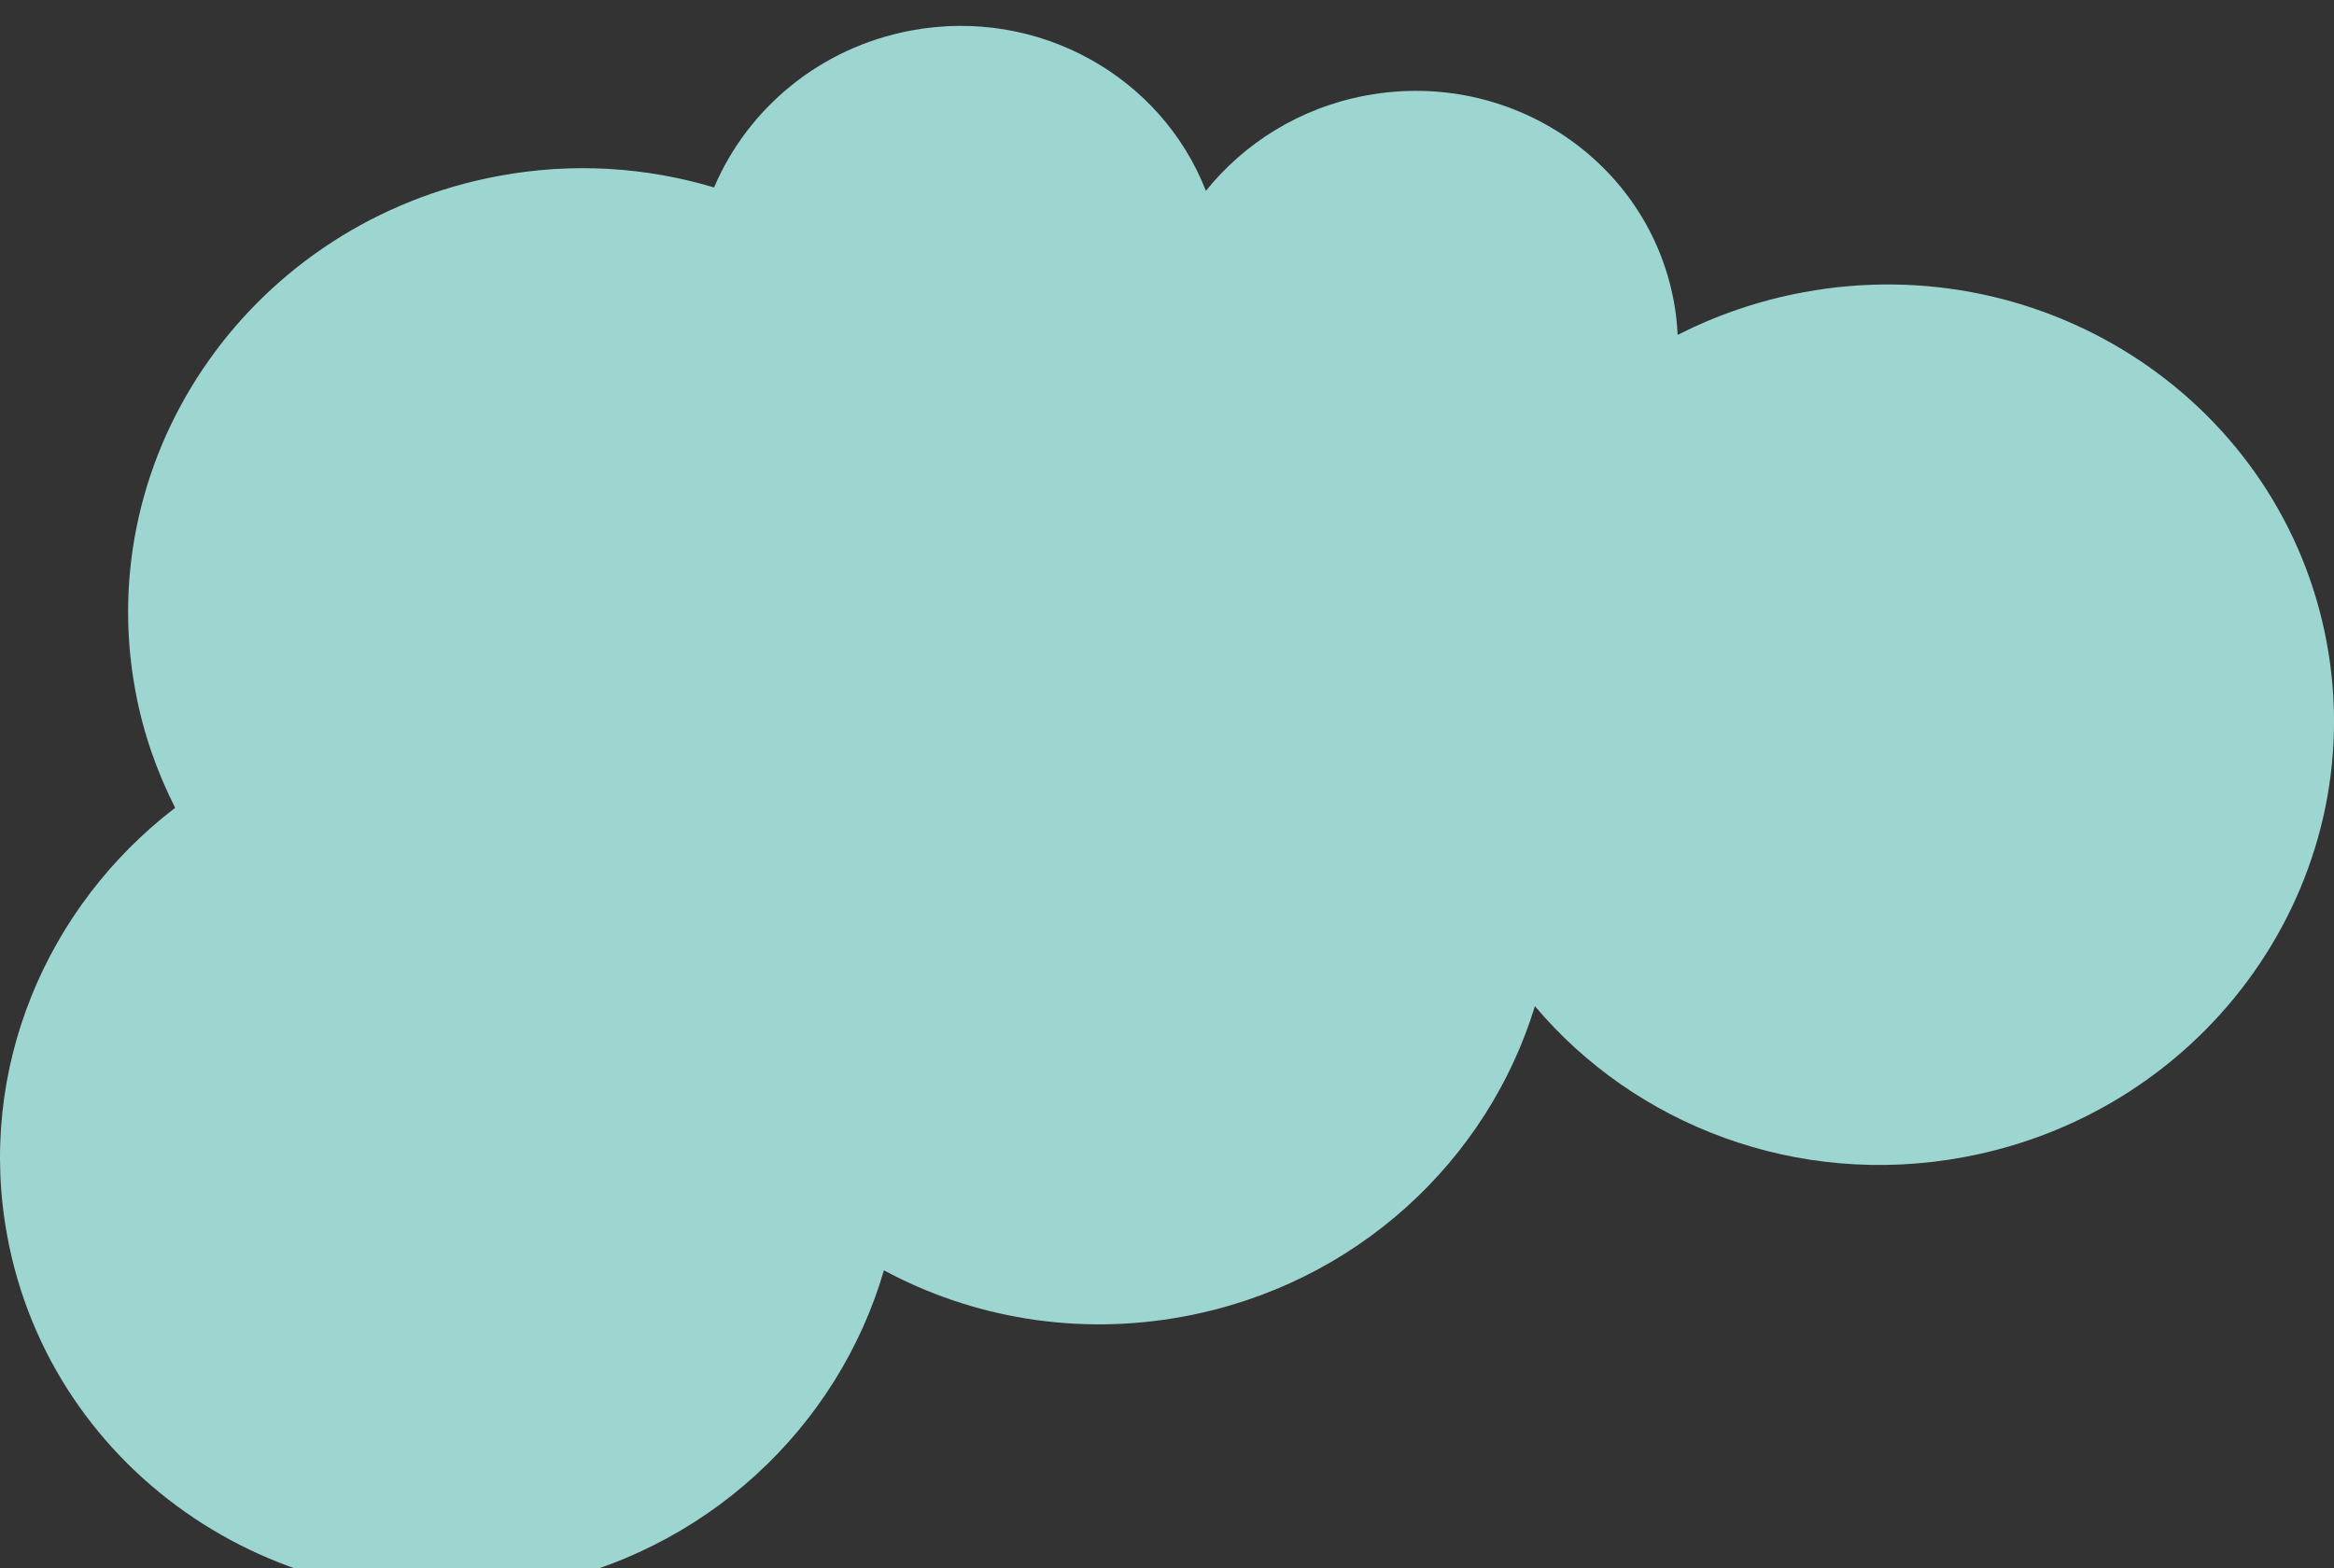 <?xml version="1.0" encoding="UTF-8"?>
<svg id="a" xmlns="http://www.w3.org/2000/svg" version="1.1" viewBox="0 0 1095.3 736.2">
  <rect x="0" y="0" width="1095.3" height="736.2" fill="#333333" stroke="none"/>
  <!-- Generator: Adobe Illustrator 29.2.1, SVG Export Plug-In . SVG Version: 2.1.0 Build 116)  -->
  <defs>
    <style>
      .st0 {
        fill: #b8fff8;
        isolation: isolate;
        opacity: .8;
      }
    </style>
  </defs>
  <path class="st0" d="M3.4,580.2c20.7,112.1,130.7,185.8,245.6,164.5,82.1-15.2,144.4-74.8,165.8-148.4,41.2,22.2,90.5,31,140.6,21.7,81-15,142.8-73.3,164.9-145.7,47,55.8,123,85.4,201.2,70.9,114.9-21.3,191.2-129.4,170.4-241.5-20.8-112.1-130.7-185.8-245.6-164.5-21.1,3.9-40.9,10.8-59,20-.3-5.2-.8-10.5-1.8-15.7-12.2-65.9-76.8-109.2-144.3-96.7-31,5.7-57.2,22.3-75.3,44.8-20.8-53.5-78.4-86.4-138.2-75.3-43.1,8-76.9,36.8-92.6,73.7-31.7-9.5-66.1-11.9-101.1-5.4C119.1,103.9,42.8,212,63.5,324.1c3.6,19.7,10.1,38.1,18.7,55.1C21.9,425.4-11.1,501.8,3.4,580.2Z"/>
</svg>